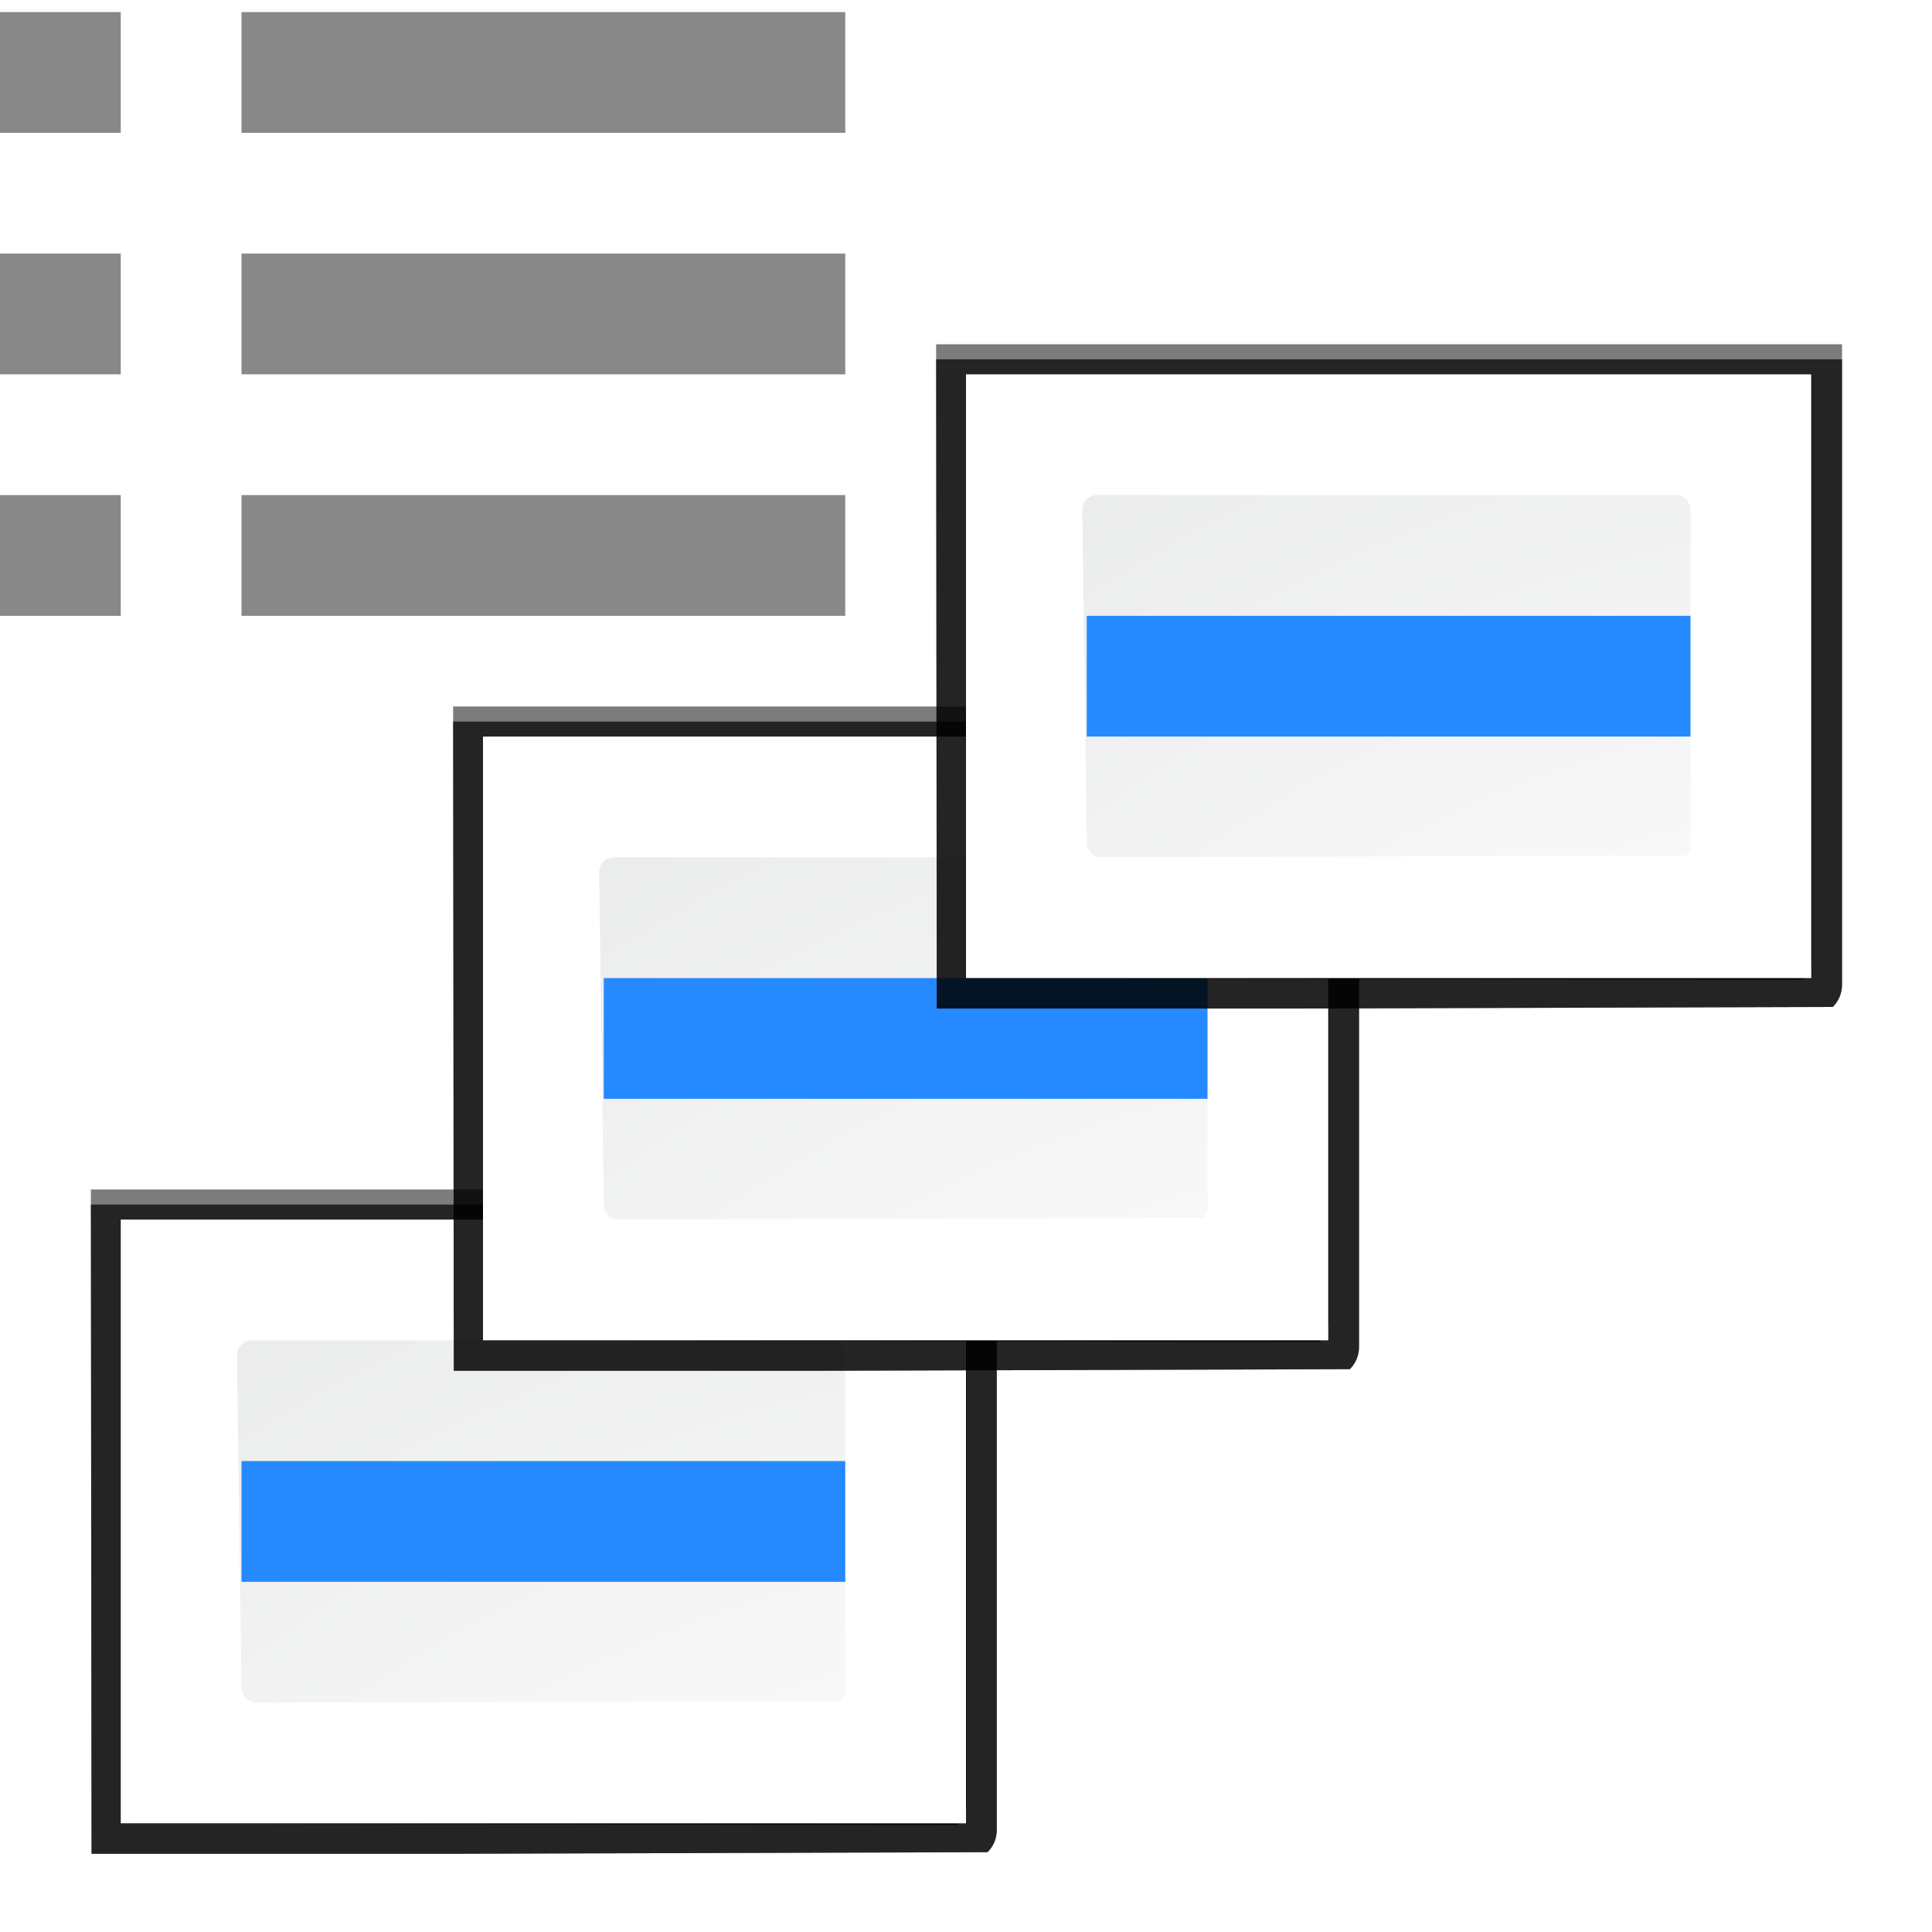 <svg enable-background="new 0 0 128 128" height="16" viewBox="0 0 16 16" width="16" xmlns="http://www.w3.org/2000/svg" xmlns:xlink="http://www.w3.org/1999/xlink"><filter id="a"><feGaussianBlur stdDeviation="1.039"/></filter><filter id="b"><feGaussianBlur stdDeviation=".501"/></filter><radialGradient id="c" cx="153.328" cy="148.188" gradientUnits="userSpaceOnUse" r="139.559"><stop offset="0" stop-color="#00537d"/><stop offset=".015" stop-color="#186389"/><stop offset=".056" stop-color="#558ca8"/><stop offset=".096" stop-color="#89afc3"/><stop offset=".136" stop-color="#b3ccd8"/><stop offset=".174" stop-color="#d4e2e9"/><stop offset=".21" stop-color="#ecf2f5"/><stop offset=".243" stop-color="#fafcfd"/><stop offset=".272" stop-color="#fff"/></radialGradient><radialGradient id="d" cx="125.304" cy="133.259" gradientTransform="matrix(.979 0 0 .982 1.362 -6.836)" gradientUnits="userSpaceOnUse" r="139.559"><stop offset="0" stop-color="#e3e4e4"/><stop offset=".114" stop-color="#ececed"/><stop offset=".203" stop-color="#ececec"/><stop offset=".236" stop-color="#fafafa"/><stop offset=".272" stop-color="#fff"/><stop offset=".531" stop-color="#fafafa"/><stop offset=".845" stop-color="#ebecec"/><stop offset="1" stop-color="#e1e2e3"/></radialGradient><g fill="#888"><path d="m0 .1h1v1h-1z"/><path d="m2.0.1h5v1h-5z"/></g><g transform="matrix(.125 0 0 .125 -6 8.1)"><path d="m61.4 24.448.041 42.483 22.731-0 34.242-.104c.375-.375.586-.884.586-1.414v-40.965z" filter="url(#a)" opacity=".715" transform="matrix(1.042 0 0 1.036 -9.958 -11.321)"/><path d="m63.32 26.379v38.621l53.174.089c.375-.375.586-.884.586-1.414v-37.296l-53.76 0z" filter="url(#b)" opacity=".896" transform="matrix(1.042 0 0 1.036 -9.958 -11.321)"/><path d="m61.4 25.414.041 41.517 22.731-0 34.242-.104c.375-.375.586-.884.586-1.414v-40z" filter="url(#a)" opacity=".836" transform="matrix(1.042 0 0 1.036 -9.958 -11.321)"/><path d="m56 16v40l21.172-0 34.828-0v-1.328-38.672z" fill="url(#c)"/><path d="m64.679 24c-.539 0-.979.441-.979.982l.3 22.036c0 .542.439.982.979.982l38.735-.119c.183-.184.287-.436.287-.694v-22.205c0-.541-.438-.982-.979-.982z" fill="url(#d)"/><path d="m64 32v8h40v-8z" fill="#258aff" fill-rule="evenodd"/></g><g transform="matrix(.125 0 0 .125 -3 4.1)"><path d="m61.4 24.448.041 42.483 22.731-0 34.242-.104c.375-.375.586-.884.586-1.414v-40.965z" filter="url(#a)" opacity=".715" transform="matrix(1.042 0 0 1.036 -9.958 -11.321)"/><path d="m63.32 26.379v38.621l53.174.089c.375-.375.586-.884.586-1.414v-37.296l-53.76 0z" filter="url(#b)" opacity=".896" transform="matrix(1.042 0 0 1.036 -9.958 -11.321)"/><path d="m61.4 25.414.041 41.517 22.731-0 34.242-.104c.375-.375.586-.884.586-1.414v-40z" filter="url(#a)" opacity=".836" transform="matrix(1.042 0 0 1.036 -9.958 -11.321)"/><path d="m56 16v40l21.172-0 34.828-0v-1.328-38.672z" fill="url(#c)"/><path d="m64.679 24c-.539 0-.979.441-.979.982l.3 22.036c0 .542.439.982.979.982l38.735-.119c.183-.184.287-.436.287-.694v-22.205c0-.541-.438-.982-.979-.982z" fill="url(#d)"/><path d="m64 32v8h40v-8z" fill="#258aff" fill-rule="evenodd"/></g><g transform="matrix(.125 0 0 .125 1 1.1)"><path d="m61.4 24.448.041 42.483 22.731-0 34.242-.104c.375-.375.586-.884.586-1.414v-40.965z" filter="url(#a)" opacity=".715" transform="matrix(1.042 0 0 1.036 -9.958 -11.321)"/><path d="m63.32 26.379v38.621l53.174.089c.375-.375.586-.884.586-1.414v-37.296l-53.76 0z" filter="url(#b)" opacity=".896" transform="matrix(1.042 0 0 1.036 -9.958 -11.321)"/><path d="m61.4 25.414.041 41.517 22.731-0 34.242-.104c.375-.375.586-.884.586-1.414v-40z" filter="url(#a)" opacity=".836" transform="matrix(1.042 0 0 1.036 -9.958 -11.321)"/><path d="m56 16v40l21.172-0 34.828-0v-1.328-38.672z" fill="url(#c)"/><path d="m64.679 24c-.539 0-.979.441-.979.982l.3 22.036c0 .542.439.982.979.982l38.735-.119c.183-.184.287-.436.287-.694v-22.205c0-.541-.438-.982-.979-.982z" fill="url(#d)"/><path d="m64 32v8h40v-8z" fill="#258aff" fill-rule="evenodd"/></g><g fill="#888"><path d="m0 2.1h1v1h-1z"/><path d="m2 2.1h5v1h-5z"/><path d="m0 4.1h1v1h-1z"/><path d="m2 4.1h5v1h-5z"/></g></svg>